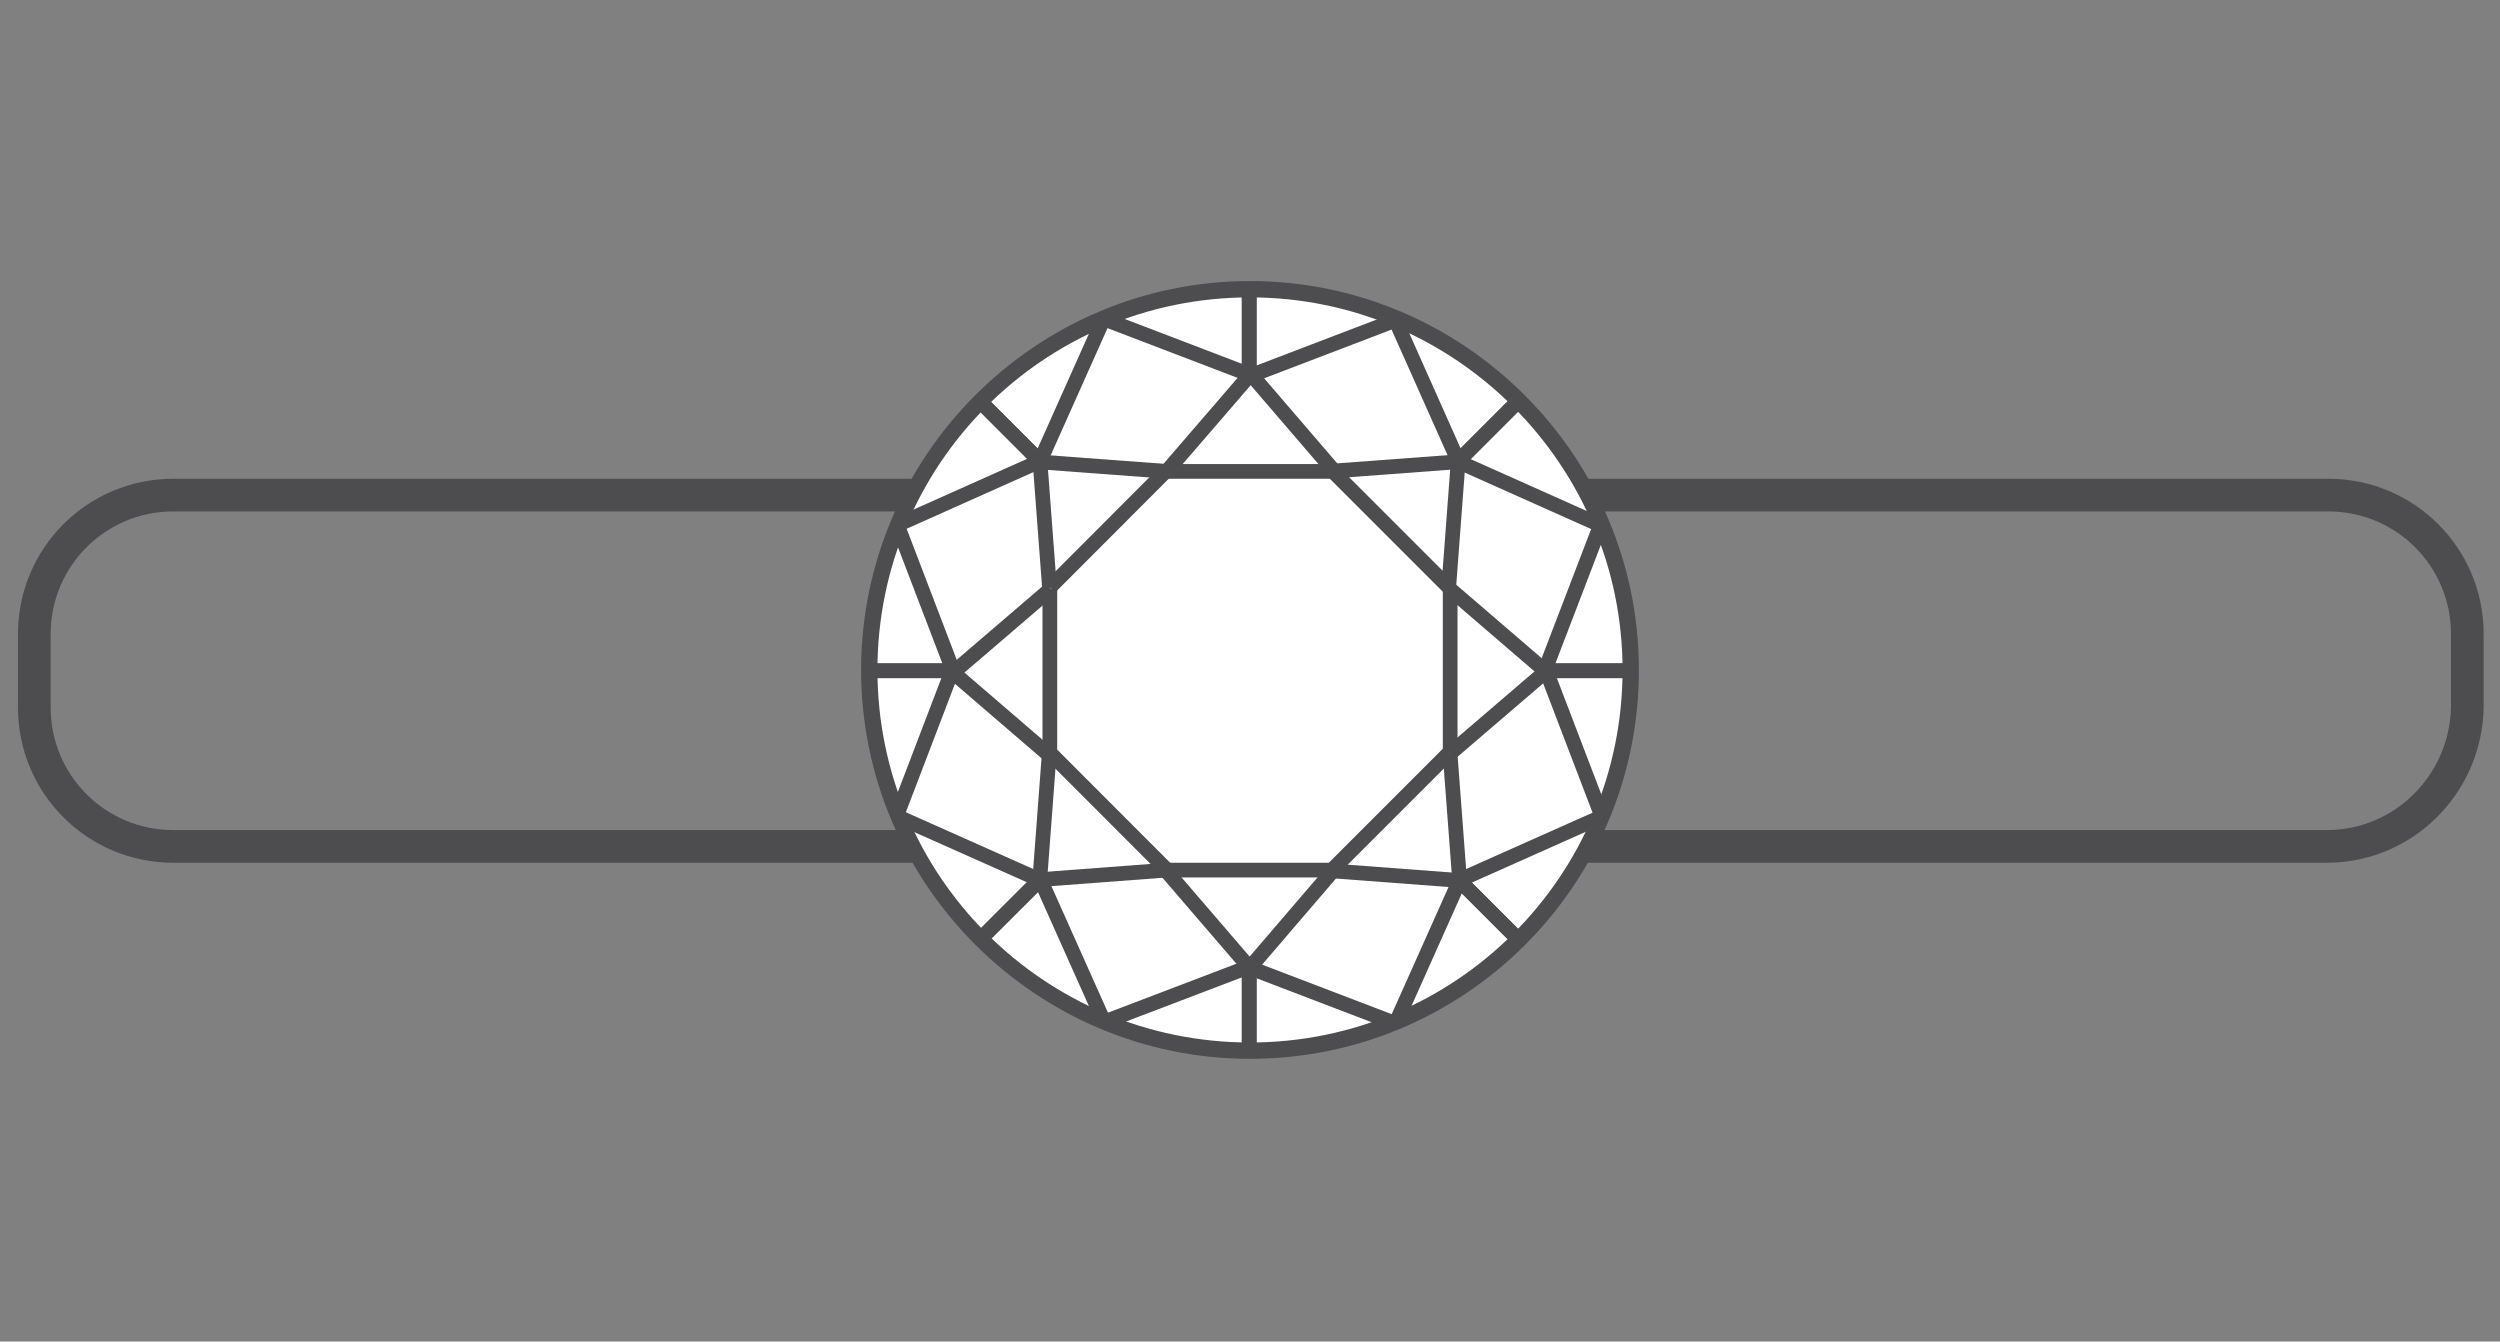 <?xml version="1.0" encoding="utf-8"?>
<!-- Generator: Adobe Illustrator 25.1.0, SVG Export Plug-In . SVG Version: 6.00 Build 0)  -->
<svg version="1.1" id="Layer_1" xmlns="http://www.w3.org/2000/svg" xmlns:xlink="http://www.w3.org/1999/xlink" x="0px" y="0px"
	 viewBox="0 0 153 82.1" style="enable-background:new 0 0 153 82.1;" xml:space="preserve">
<rect x="0" y="0" width="153" height="82.1" fill="#808080" stroke="none"/>
<style type="text/css">
	.st0{fill:none;stroke:#4D4D4F;stroke-width:2;stroke-miterlimit:10;}
	.st1{fill:#FFFFFF;}
	.st2{fill:#4D4D4F;}
</style>
<path class="st0" d="M142.4,51.8H10.6c-4.7,0-8.5-3.8-8.5-8.5v-4.5c0-4.7,3.8-8.5,8.5-8.5h131.9c4.7,0,8.5,3.8,8.5,8.5v4.5
	C150.9,48,147.1,51.8,142.4,51.8z"/>
<g>
	<g>
		<ellipse class="st1" cx="76.5" cy="41.1" rx="23.3" ry="23.3"/>
		<path class="st2" d="M76.5,64.8c-13.1,0-23.8-10.7-23.8-23.8c0-13.1,10.7-23.8,23.8-23.8s23.8,10.7,23.8,23.8
			C100.3,54.2,89.6,64.8,76.5,64.8z M76.5,18.2c-12.6,0-22.8,10.2-22.8,22.8c0,12.6,10.2,22.8,22.8,22.8s22.8-10.2,22.8-22.8
			C99.3,28.5,89.1,18.2,76.5,18.2z"/>
	</g>
	<g>
		<rect x="76" y="17.8" class="st2" width="0.9" height="5.2"/>
	</g>
	<g>
		<rect x="76.2" y="20.8" transform="matrix(0.934 -0.357 0.357 0.934 -2.24 30.35)" class="st2" width="9.5" height="0.9"/>
	</g>
	<g>
		<rect x="78.6" y="22" transform="matrix(0.759 -0.652 0.652 0.759 2.217 57.747)" class="st2" width="0.9" height="7.8"/>
	</g>
	<g>
		<rect x="88.6" y="25.9" transform="matrix(0.707 -0.707 0.707 0.707 8.017 72.184)" class="st2" width="5.2" height="0.9"/>
	</g>
	<g>
		
			<rect x="86.9" y="19.1" transform="matrix(0.913 -0.407 0.407 0.913 -2.158 37.633)" class="st2" width="0.9" height="9.5"/>
	</g>
	<g>
		
			<rect x="81.6" y="28.1" transform="matrix(0.997 -7.409646e-02 7.409646e-02 0.997 -1.88 6.409)" class="st2" width="7.8" height="0.9"/>
	</g>
	<g>
		<rect x="88.6" y="25.9" transform="matrix(0.707 -0.707 0.707 0.707 8.019 72.19)" class="st2" width="5.2" height="0.9"/>
	</g>
	<g>
		
			<rect x="84.7" y="27.3" transform="matrix(0.707 -0.707 0.707 0.707 2.022 69.701)" class="st2" width="0.9" height="10.1"/>
	</g>
	<g>
		
			<rect x="93.2" y="25.4" transform="matrix(0.408 -0.913 0.913 0.408 27.906 103.418)" class="st2" width="0.9" height="9.6"/>
	</g>
	<g>
		
			<rect x="85.1" y="31.6" transform="matrix(7.496331e-02 -0.997 0.997 7.496331e-02 50.32 118.49)" class="st2" width="7.8" height="0.9"/>
	</g>
	<g>
		<rect x="94.6" y="40.6" class="st2" width="5.2" height="0.9"/>
	</g>
	<g>
		
			<rect x="91.6" y="36.1" transform="matrix(0.358 -0.934 0.934 0.358 27.644 113.422)" class="st2" width="9.6" height="0.9"/>
	</g>
	<g>
		<rect x="91.2" y="34.6" transform="matrix(0.652 -0.758 0.758 0.652 2.678 82.893)" class="st2" width="0.9" height="7.8"/>
	</g>
	<g>
		<rect x="94.6" y="40.6" class="st2" width="5.2" height="0.9"/>
	</g>
	<g>
		<rect x="88.3" y="36" class="st2" width="0.9" height="10.1"/>
	</g>
	<g>
		
			<rect x="95.9" y="40.7" transform="matrix(0.934 -0.357 0.357 0.934 -9.905 37.404)" class="st2" width="0.9" height="9.6"/>
	</g>
	<g>
		
			<rect x="87.8" y="43.1" transform="matrix(0.759 -0.651 0.651 0.759 -6.275 70.243)" class="st2" width="7.8" height="0.9"/>
	</g>
	<g>
		
			<rect x="90.7" y="53.1" transform="matrix(0.707 -0.707 0.707 0.707 -12.692 80.769)" class="st2" width="0.9" height="5.2"/>
	</g>
	<g>
		<rect x="88.9" y="51.5" transform="matrix(0.913 -0.407 0.407 0.913 -13.025 42.626)" class="st2" width="9.5" height="0.9"/>
	</g>
	<g>
		
			<rect x="88.6" y="46.1" transform="matrix(0.997 -7.519078e-02 7.519078e-02 0.997 -3.507 6.835)" class="st2" width="0.9" height="7.8"/>
	</g>
	<g>
		
			<rect x="90.7" y="53.1" transform="matrix(0.707 -0.707 0.707 0.707 -12.697 80.761)" class="st2" width="0.9" height="5.2"/>
	</g>
	<g>
		
			<rect x="80.1" y="49.2" transform="matrix(0.707 -0.707 0.707 0.707 -10.211 74.768)" class="st2" width="10.1" height="0.9"/>
	</g>
	<g>
		
			<rect x="82.6" y="57.8" transform="matrix(0.408 -0.913 0.913 0.408 -1.45 114.236)" class="st2" width="9.5" height="0.9"/>
	</g>
	<g>
		
			<rect x="85" y="49.7" transform="matrix(7.510709e-02 -0.997 0.997 7.510709e-02 25.586 134.761)" class="st2" width="0.9" height="7.8"/>
	</g>
	<g>
		<rect x="76" y="59.2" class="st2" width="0.9" height="5.2"/>
	</g>
	<g>
		
			<rect x="80.5" y="56.1" transform="matrix(0.357 -0.934 0.934 0.357 -4.799 114.813)" class="st2" width="0.9" height="9.5"/>
	</g>
	<g>
		<rect x="75.2" y="55.8" transform="matrix(0.651 -0.759 0.759 0.651 -15.11 79.621)" class="st2" width="7.8" height="0.9"/>
	</g>
	<g>
		<rect x="76" y="59.2" class="st2" width="0.9" height="5.2"/>
	</g>
	<g>
		<rect x="71.4" y="52.8" class="st2" width="10.1" height="0.9"/>
	</g>
	<g>
		
			<rect x="67.3" y="60.4" transform="matrix(0.934 -0.356 0.356 0.934 -16.973 29.681)" class="st2" width="9.6" height="0.9"/>
	</g>
	<g>
		
			<rect x="73.5" y="52.4" transform="matrix(0.758 -0.652 0.652 0.758 -18.783 61.867)" class="st2" width="0.9" height="7.8"/>
	</g>
	<g>
		<rect x="59.3" y="55.2" transform="matrix(0.708 -0.706 0.706 0.708 -21.281 59.951)" class="st2" width="5.2" height="0.9"/>
	</g>
	<g>
		
			<rect x="65.2" y="53.5" transform="matrix(0.913 -0.408 0.408 0.913 -18.053 31.857)" class="st2" width="0.9" height="9.5"/>
	</g>
	<g>
		
			<rect x="63.7" y="53.1" transform="matrix(0.997 -7.496331e-02 7.496331e-02 0.997 -3.827 5.215)" class="st2" width="7.8" height="0.9"/>
	</g>
	<g>
		
			<rect x="59.3" y="55.2" transform="matrix(0.707 -0.707 0.707 0.707 -21.273 60.052)" class="st2" width="5.2" height="0.9"/>
	</g>
	<g>
		
			<rect x="67.4" y="44.6" transform="matrix(0.708 -0.707 0.707 0.708 -15.284 62.493)" class="st2" width="0.9" height="10.1"/>
	</g>
	<g>
		<rect x="58.9" y="47.2" transform="matrix(0.407 -0.913 0.913 0.407 -12.254 84.98)" class="st2" width="0.9" height="9.5"/>
	</g>
	<g>
		
			<rect x="60.1" y="49.5" transform="matrix(7.496331e-02 -0.997 0.997 7.496331e-02 9.325 110.048)" class="st2" width="7.8" height="0.9"/>
	</g>
	<g>
		<rect x="53.2" y="40.6" class="st2" width="5.2" height="0.9"/>
	</g>
	<g>
		<rect x="51.9" y="45" transform="matrix(0.357 -0.934 0.934 0.357 -6.104 82.173)" class="st2" width="9.6" height="0.9"/>
	</g>
	<g>
		
			<rect x="60.8" y="39.7" transform="matrix(0.652 -0.758 0.758 0.652 -11.704 61.697)" class="st2" width="0.9" height="7.8"/>
	</g>
	<g>
		<rect x="53.2" y="40.6" class="st2" width="5.2" height="0.9"/>
	</g>
	<g>
		<rect x="63.8" y="36" class="st2" width="0.9" height="10.1"/>
	</g>
	<g>
		
			<rect x="56.2" y="31.8" transform="matrix(0.934 -0.357 0.357 0.934 -9.339 22.672)" class="st2" width="0.9" height="9.5"/>
	</g>
	<g>
		
			<rect x="57.4" y="38.1" transform="matrix(0.759 -0.651 0.651 0.759 -10.302 49.245)" class="st2" width="7.8" height="0.9"/>
	</g>
	<g>
		
			<rect x="61.4" y="23.8" transform="matrix(0.707 -0.707 0.707 0.707 -0.561 51.477)" class="st2" width="0.9" height="5.2"/>
	</g>
	<g>
		
			<rect x="54.5" y="29.7" transform="matrix(0.913 -0.408 0.408 0.913 -7.158 26.838)" class="st2" width="9.6" height="0.9"/>
	</g>
	<g>
		
			<rect x="63.5" y="28.2" transform="matrix(0.997 -7.518679e-02 7.518679e-02 0.997 -2.234 4.901)" class="st2" width="0.9" height="7.8"/>
	</g>
	<g>
		
			<rect x="61.4" y="23.8" transform="matrix(0.707 -0.707 0.707 0.707 -0.561 51.477)" class="st2" width="0.9" height="5.2"/>
	</g>
	<g>
		
			<rect x="62.8" y="31.9" transform="matrix(0.707 -0.708 0.708 0.707 -3.029 57.515)" class="st2" width="10.1" height="0.9"/>
	</g>
	<g>
		
			<rect x="60.9" y="23.4" transform="matrix(0.408 -0.913 0.913 0.408 17.042 74.06)" class="st2" width="9.6" height="0.9"/>
	</g>
	<g>
		
			<rect x="67.1" y="24.7" transform="matrix(7.413240e-02 -0.997 0.997 7.413240e-02 34.094 93.795)" class="st2" width="0.9" height="7.8"/>
	</g>
	<g>
		<rect x="76" y="17.8" class="st2" width="0.9" height="5.2"/>
	</g>
	<g>
		<rect x="71.6" y="16.5" transform="matrix(0.357 -0.934 0.934 0.357 26.48 80.942)" class="st2" width="0.9" height="9.6"/>
	</g>
	<g>
		<rect x="70.1" y="25.4" transform="matrix(0.653 -0.757 0.757 0.653 6.072 65.015)" class="st2" width="7.8" height="0.9"/>
	</g>
	<g>
		<rect x="71.4" y="28.4" class="st2" width="10.1" height="0.9"/>
	</g>
</g>
</svg>
